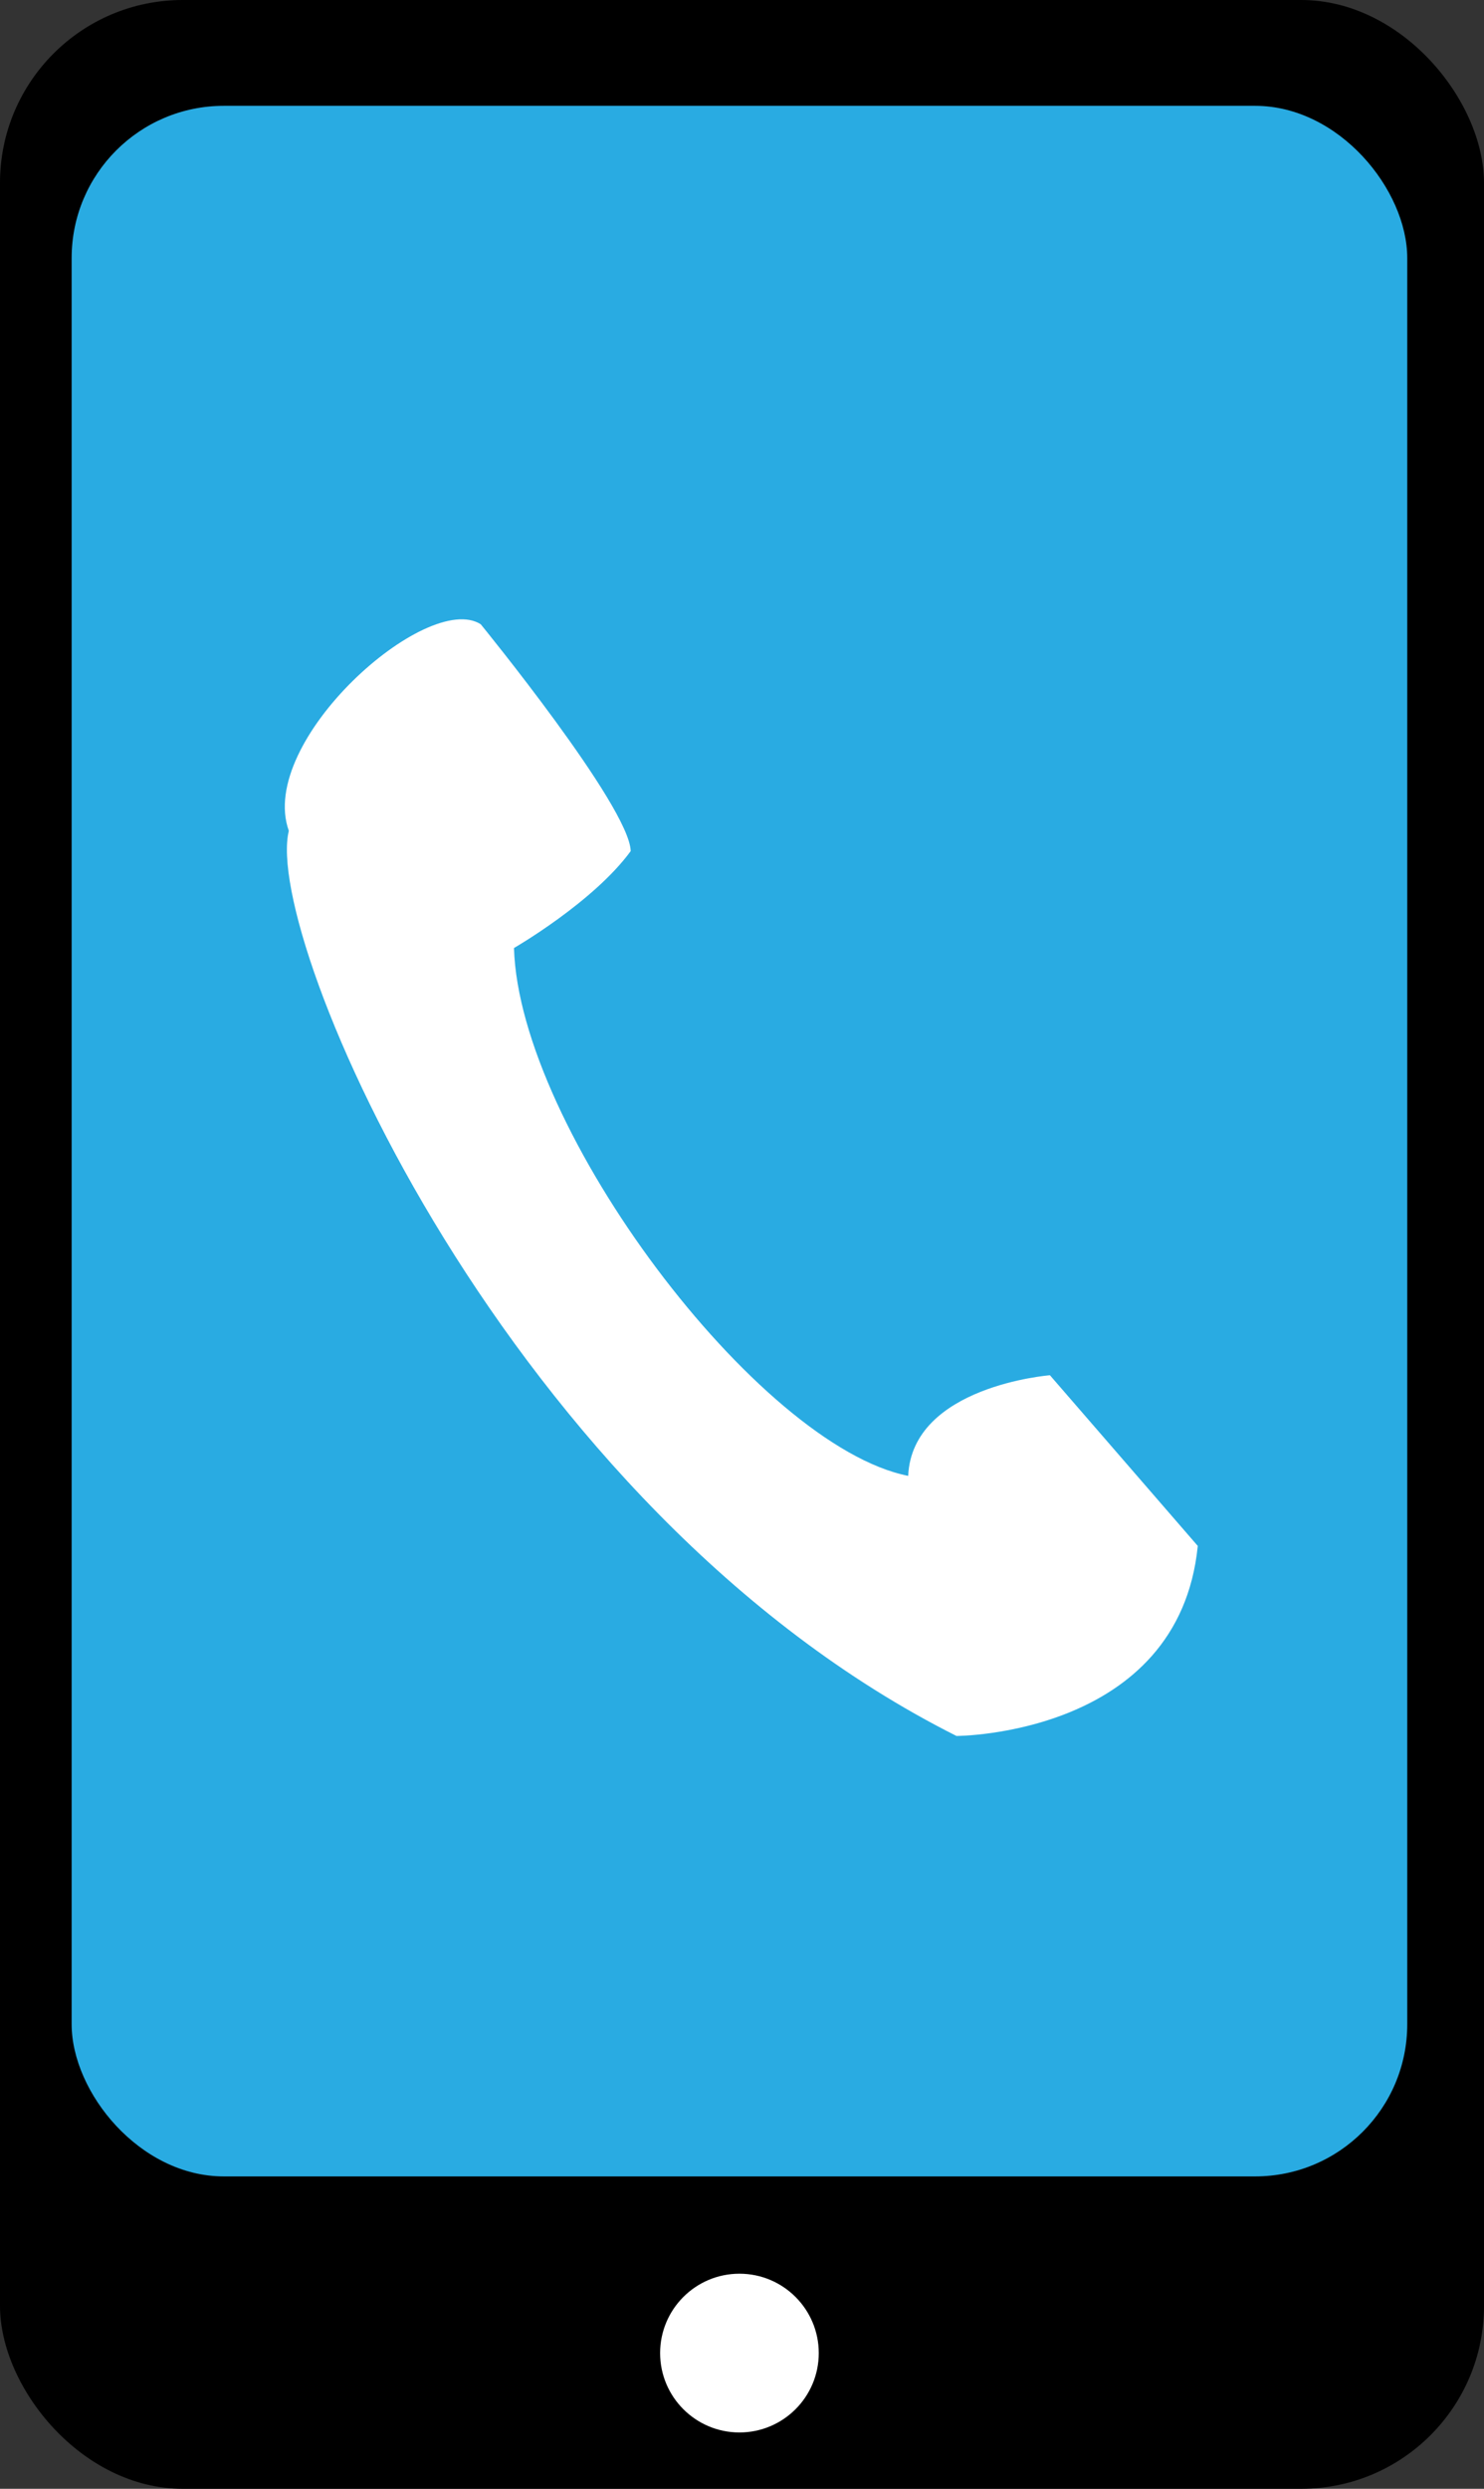 <svg id="Слой_1" data-name="Слой 1" xmlns="http://www.w3.org/2000/svg" viewBox="0 0 348 583.2"><rect x="0" y="0" width="348" height="583.2" fill="#333333" stroke="none"/><defs><style>.cls-1{fill:#29abe2;}.cls-2{fill:#fff;}</style></defs><rect width="348" height="583.2" rx="42.85"/><rect class="cls-1" x="16.8" y="24.8" width="313.2" height="485.2" rx="35.67"/><circle class="cls-2" cx="173.4" cy="551.4" r="18.6"/><path class="cls-2" d="M960.73,362.28c-12.6-8-52.55,27.39-45,48.41-6.18,25,51.16,159.17,156.57,212.1,0,0,52.12-.06,56.58-44.53l-34.67-40s-32.3,2.51-33.24,23.58c-35.25-7-91.2-81.36-92.44-123.69,0,0,18.64-10.75,27.37-22.71C995.64,405,960.73,362.28,960.73,362.28Z" transform="translate(-848 -216)"/></svg>